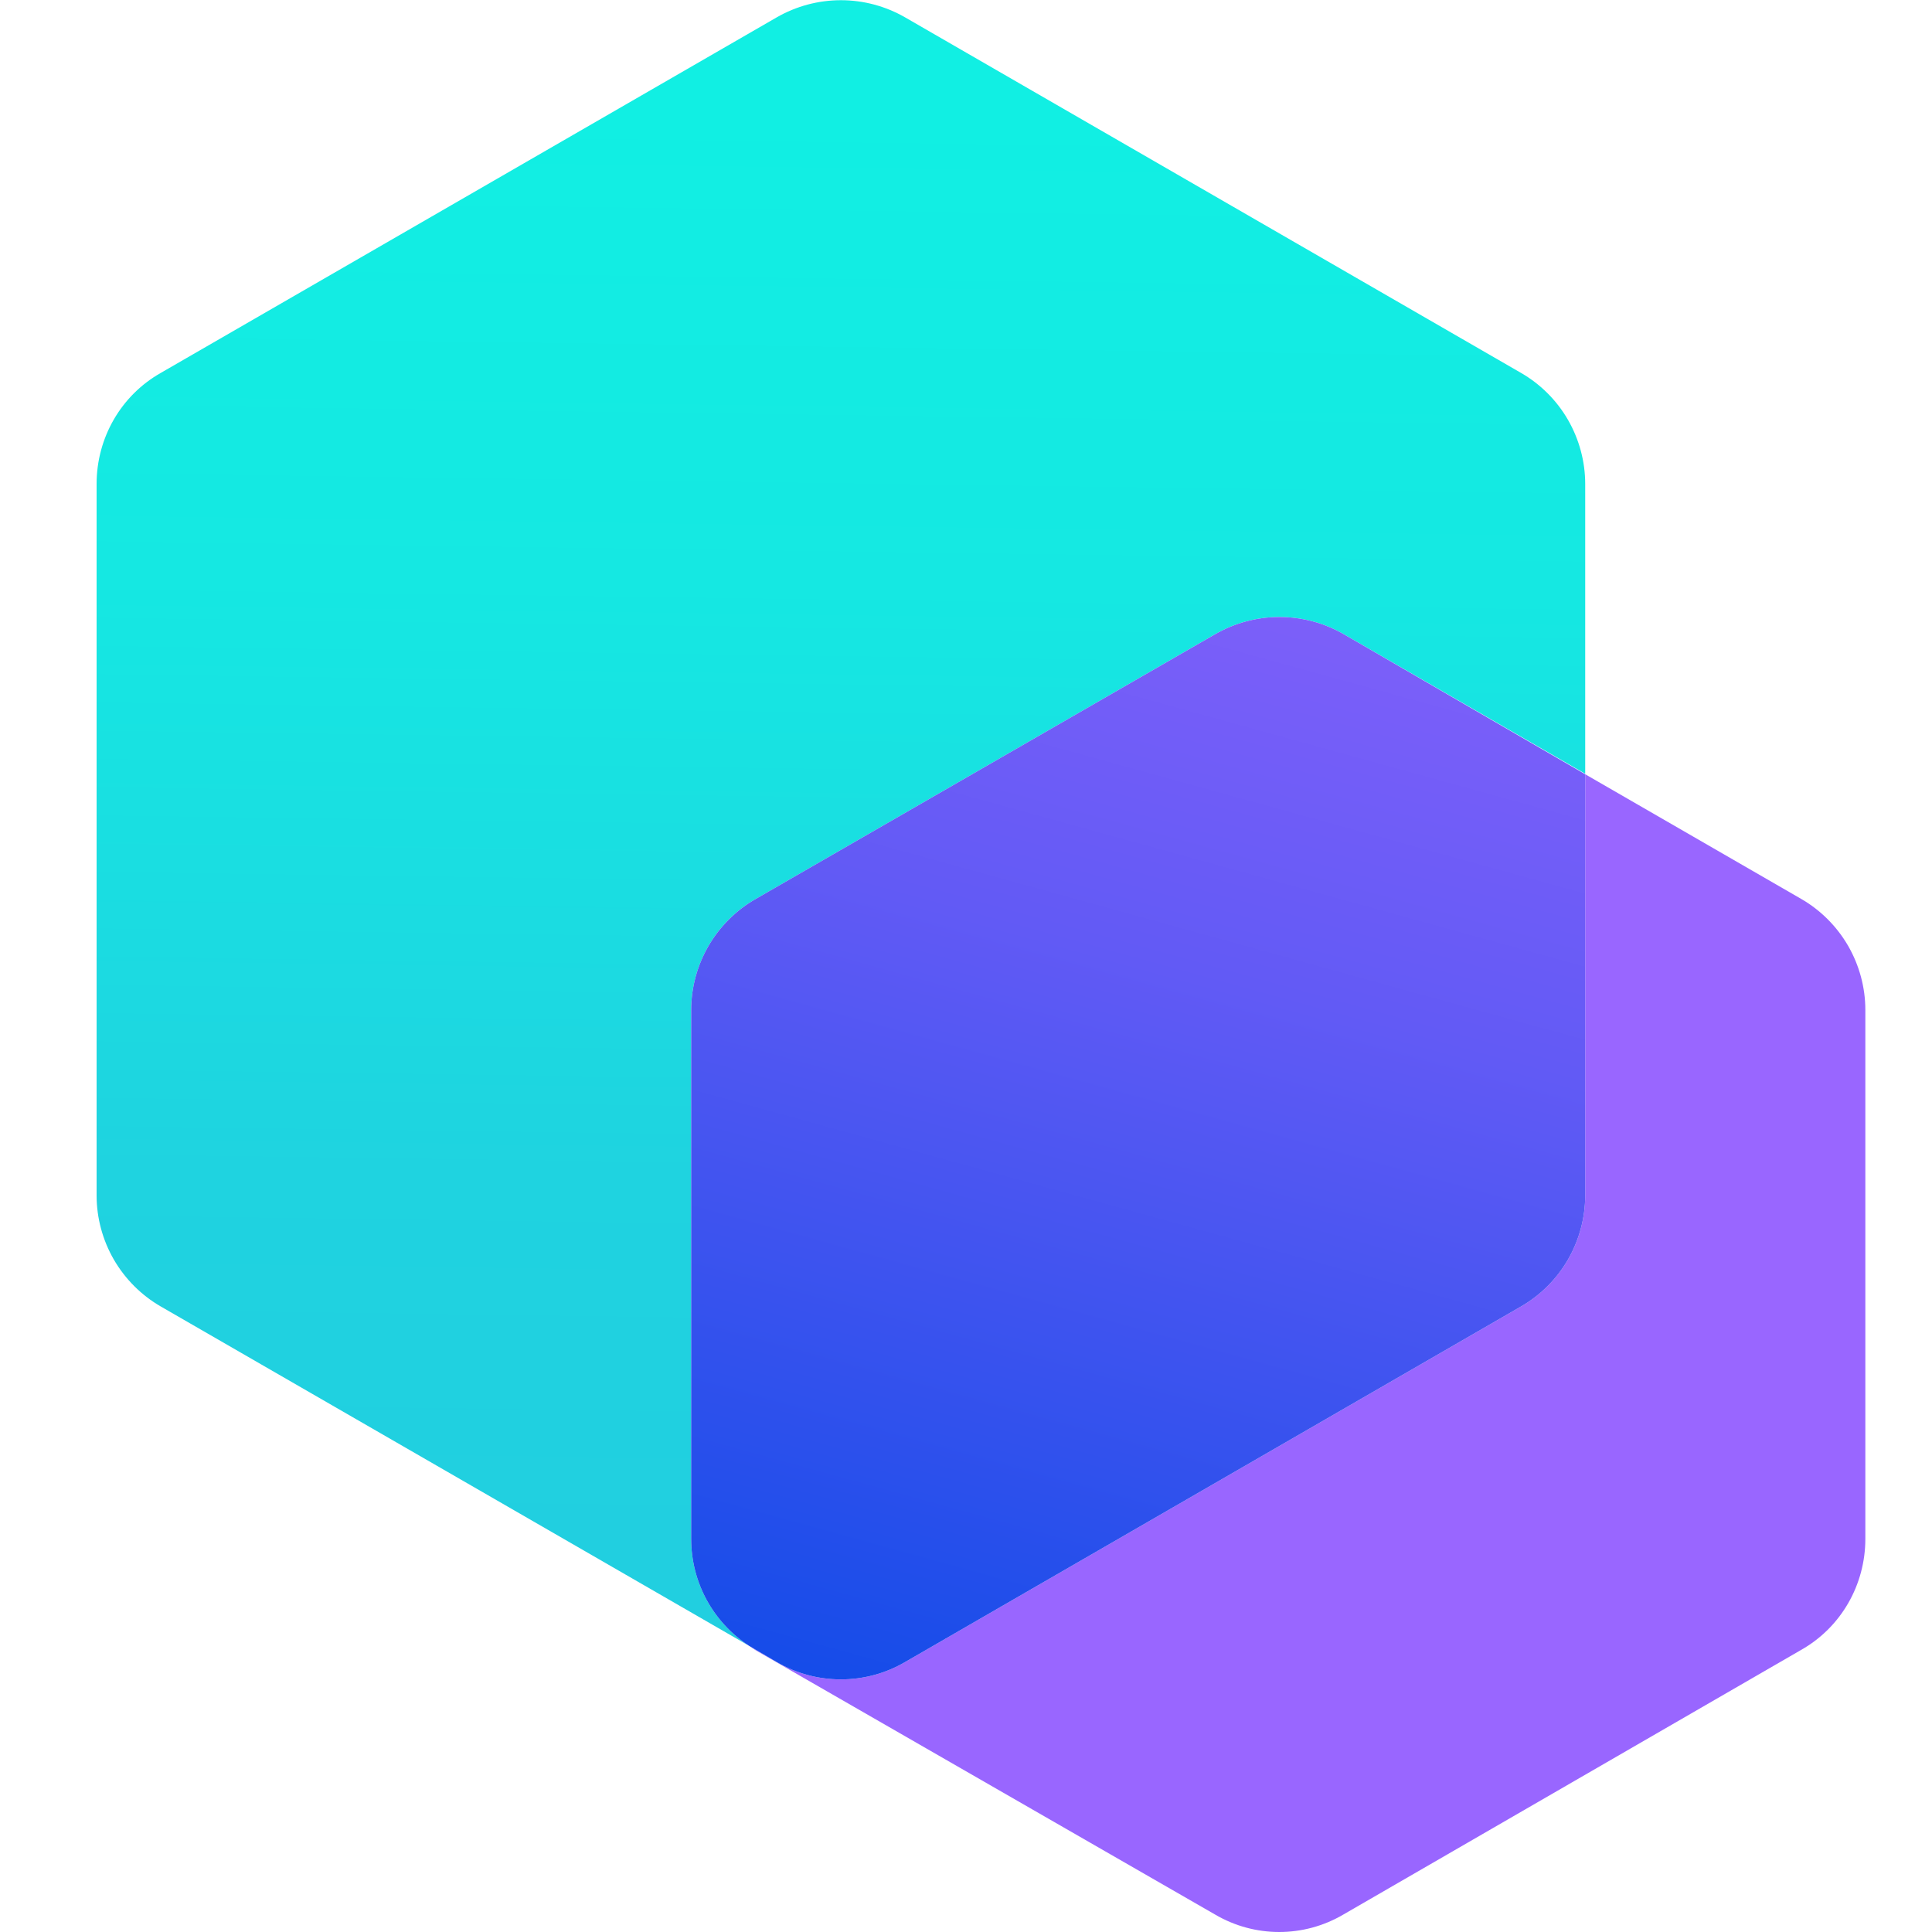 <svg width="28" height="28" viewBox="0 0 28 28" fill="none" xmlns="http://www.w3.org/2000/svg">
<path fill-rule="evenodd" clip-rule="evenodd" d="M1.4 7.014C1.4 6.349 1.75 5.733 2.331 5.404L11.256 0.252C11.539 0.089 11.86 0.003 12.187 0.003C12.514 0.003 12.835 0.089 13.118 0.252L22.043 5.404C22.326 5.567 22.561 5.802 22.724 6.084C22.887 6.367 22.974 6.688 22.974 7.014V11.214L19.474 9.191C19.191 9.028 18.87 8.942 18.543 8.942C18.216 8.942 17.895 9.028 17.612 9.191L10.955 13.027C10.671 13.189 10.435 13.424 10.27 13.706C10.105 13.989 10.018 14.31 10.017 14.637V22.302C10.017 22.932 10.332 23.506 10.85 23.849L2.331 18.935C2.048 18.772 1.814 18.537 1.65 18.255C1.487 17.972 1.4 17.651 1.4 17.325V7.014Z" fill="url(#paint0_linear_15_11041)"/>
<path fill-rule="evenodd" clip-rule="evenodd" d="M10.85 23.849L11.256 24.087C11.83 24.423 12.544 24.423 13.118 24.087L22.043 18.935C22.326 18.772 22.561 18.537 22.724 18.255C22.887 17.972 22.974 17.651 22.974 17.325V11.221L26.103 13.027C26.386 13.19 26.62 13.425 26.784 13.707C26.947 13.99 27.034 14.311 27.034 14.637V22.302C27.034 22.967 26.684 23.583 26.103 23.912L19.467 27.748C18.893 28.084 18.186 28.084 17.612 27.748L10.955 23.919L10.85 23.849Z" fill="#9966FF"/>
<path fill-rule="evenodd" clip-rule="evenodd" d="M22.974 11.221L19.474 9.191C19.191 9.028 18.87 8.942 18.543 8.942C18.216 8.942 17.895 9.028 17.612 9.191L10.955 13.027C10.671 13.189 10.435 13.424 10.27 13.706C10.105 13.989 10.018 14.31 10.017 14.637V22.302C10.017 22.932 10.332 23.506 10.85 23.849L11.256 24.087C11.83 24.423 12.544 24.423 13.118 24.087L22.043 18.935C22.326 18.772 22.561 18.537 22.724 18.255C22.887 17.972 22.974 17.651 22.974 17.325V11.221Z" fill="url(#paint1_linear_15_11041)"/>
<defs>
<linearGradient id="paint0_linear_15_11041" x1="12.187" y1="1.568" x2="11.9" y2="22.526" gradientUnits="userSpaceOnUse">
<stop stop-color="#11EFE3"/>
<stop offset="0.33" stop-color="#15E8E2"/>
<stop offset="0.74" stop-color="#1FD3E0"/>
<stop offset="1" stop-color="#21CFE0"/>
</linearGradient>
<linearGradient id="paint1_linear_15_11041" x1="15.365" y1="28.567" x2="21.413" y2="6.692" gradientUnits="userSpaceOnUse">
<stop stop-color="#0048E5"/>
<stop offset="0.64" stop-color="#625AF5"/>
<stop offset="1" stop-color="#8A62FC"/>
</linearGradient>
</defs>
</svg>
